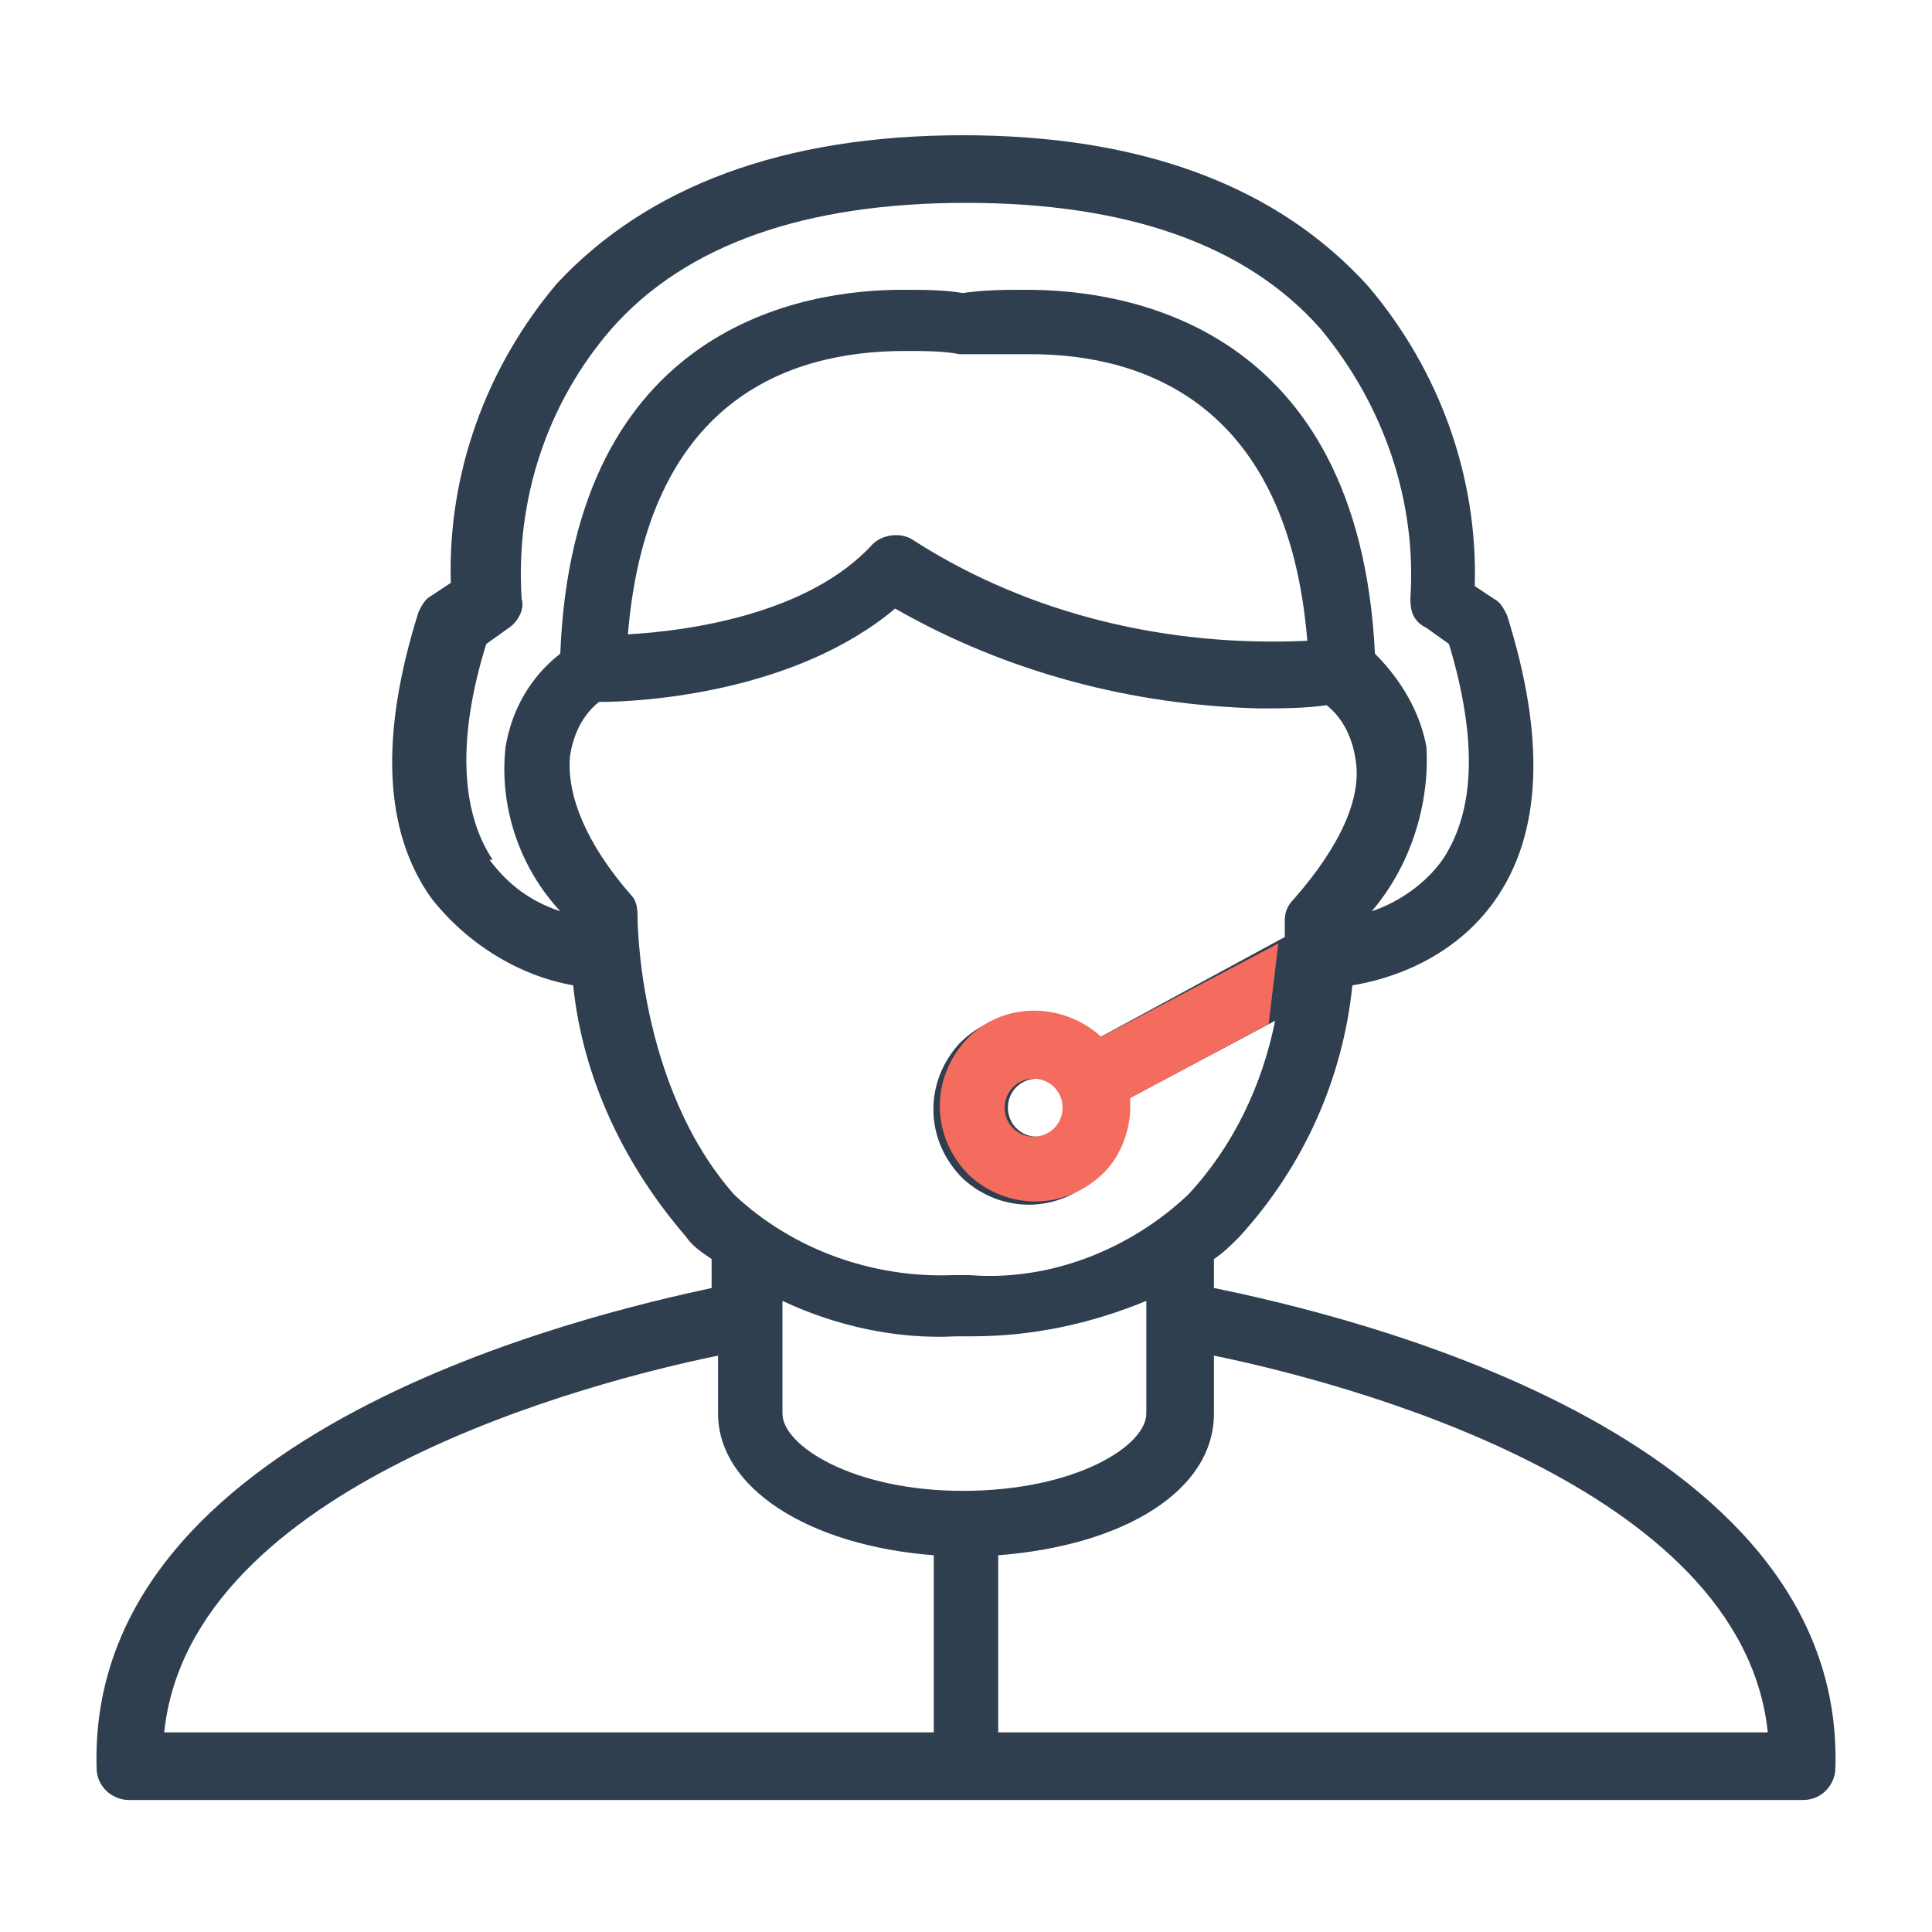 <?xml version="1.0" encoding="utf-8"?>
<!-- Generator: Adobe Illustrator 25.2.3, SVG Export Plug-In . SVG Version: 6.00 Build 0)  -->
<svg version="1.1" id="Layer_1" xmlns="http://www.w3.org/2000/svg" xmlns:xlink="http://www.w3.org/1999/xlink" x="0px" y="0px"
	 viewBox="0 0 60 60" style="enable-background:new 0 0 60 60;" xml:space="preserve">
<style type="text/css">
	.st0{fill:#2F3F50;}
	.st1{fill:#F46C5E;}
</style>
<g>
	<g>
		<path class="st0" d="M37.7,40v-0.9c0.3-0.2,0.5-0.4,0.8-0.7c2-2.2,3.2-4.9,3.5-7.8c1.8-0.3,3.4-1.2,4.4-2.6
			c1.5-2.1,1.6-5.1,0.4-8.9c-0.1-0.2-0.2-0.4-0.4-0.5l-0.6-0.4c0.1-3.4-1.1-6.7-3.3-9.3c-2.8-3.1-7-4.7-12.6-4.7s-9.8,1.6-12.6,4.6
			c-2.2,2.6-3.4,5.9-3.3,9.3l-0.6,0.4c-0.2,0.1-0.3,0.3-0.4,0.5c-1.2,3.8-1.1,6.8,0.4,8.9c1.1,1.4,2.7,2.4,4.4,2.7
			c0.3,2.9,1.6,5.6,3.5,7.8c0.2,0.3,0.5,0.5,0.8,0.7V40C18.4,40.8,2.7,44.4,3,54.9c0,0.6,0.5,1,1,1h52c0.6,0,1-0.5,1-1
			C57.3,44.4,41.6,40.8,37.7,40z M17.4,28.3c-0.9-0.3-1.6-0.8-2.2-1.6h0.1c-1-1.5-1.1-3.8-0.2-6.7l0.7-0.5c0.3-0.2,0.5-0.6,0.4-0.9
			C16,15.5,17,12.5,19,10.2c2.3-2.6,6-3.9,11-3.9s8.7,1.3,11,3.9c2,2.4,3,5.4,2.8,8.4c0,0.4,0.1,0.7,0.5,0.9L45,20
			c0.9,3,0.8,5.2-0.2,6.7c-0.5,0.7-1.3,1.3-2.2,1.6c1.2-1.4,1.8-3.3,1.7-5.1c-0.2-1.1-0.8-2.1-1.6-2.9C42.2,10.1,35,9,31.9,9
			c-0.7,0-1.3,0-2,0.1C29.3,9,28.7,9,28,9c-3,0-10.2,1.1-10.6,11.3c-0.9,0.7-1.5,1.7-1.7,2.9C15.5,25,16.1,26.9,17.4,28.3z
			 M40.6,19.9c-4.3,0.2-8.6-0.8-12.2-3.1c-0.4-0.3-1-0.2-1.3,0.1c-2,2.2-5.8,2.7-7.6,2.8c0.6-7.2,4.9-8.8,8.6-8.8
			c0.6,0,1.2,0,1.7,0.1c0.1,0,0.3,0,0.4,0c0.6,0,1.2,0,1.8,0C35.6,11,40,12.6,40.6,19.9L40.6,19.9z M19.8,28.5L19.8,28.5
			c0-0.2,0-0.5-0.2-0.7c-1.4-1.6-2-3.1-1.9-4.3c0.1-0.7,0.4-1.3,0.9-1.7c1.4,0,6.1-0.3,9.2-2.9c3.5,2,7.4,3,11.3,3.1
			c0.7,0,1.4,0,2.1-0.1c0.5,0.4,0.8,1,0.9,1.7c0.2,1.2-0.5,2.7-1.9,4.3c-0.2,0.2-0.3,0.4-0.3,0.7c0,0,0,0.2,0,0.5L34,32.3
			c-1.2-1.1-3-1.1-4.2,0.1c-1.1,1.2-1.1,3,0.1,4.2c1.2,1.1,3,1.1,4.2-0.1c0.5-0.5,0.8-1.3,0.8-2c0-0.1,0-0.2,0-0.3l4.7-2.5
			c-0.4,2-1.3,3.9-2.7,5.4c-1.8,1.7-4.3,2.7-6.8,2.5h-0.5c-2.5,0.1-5-0.8-6.8-2.5C19.8,33.7,19.8,28.5,19.8,28.5z M33.1,34.4
			c0,0.5-0.4,0.9-0.9,0.9s-0.9-0.4-0.9-0.9s0.4-0.9,0.9-0.9C32.7,33.4,33.1,33.8,33.1,34.4z M29,53.8H5.1
			c0.8-7.7,13.3-10.9,17.2-11.7v1.8c0,2.3,2.8,4.1,6.7,4.4V53.8L29,53.8z M24.3,43.9L24.3,43.9v-3.5c1.7,0.8,3.6,1.2,5.4,1.1h0.5
			c1.9,0,3.7-0.4,5.4-1.1v3.5c0,1-2.2,2.4-5.7,2.4C26.5,46.3,24.3,44.9,24.3,43.9z M31,53.8v-5.5c3.9-0.3,6.7-2,6.7-4.4v-1.8
			c3.9,0.8,16.4,4,17.2,11.7H31z"/>
	</g>
</g>
<g>
	<path class="st1" d="M30,32.3c-1.1,1.2-1.1,3,0.1,4.2c1.2,1.1,3,1.1,4.2-0.1c0.5-0.5,0.8-1.3,0.8-2c0-0.1,0-0.2,0-0.3l4.3-2.3
		l0.3-2.5l-5.5,2.9C33,31.1,31.1,31.1,30,32.3z M32.1,35.3c-0.5,0-0.9-0.4-0.9-0.9s0.4-0.9,0.9-0.9s0.9,0.4,0.9,0.9
		C33,34.9,32.6,35.3,32.1,35.3z"/>
</g>
</svg>
